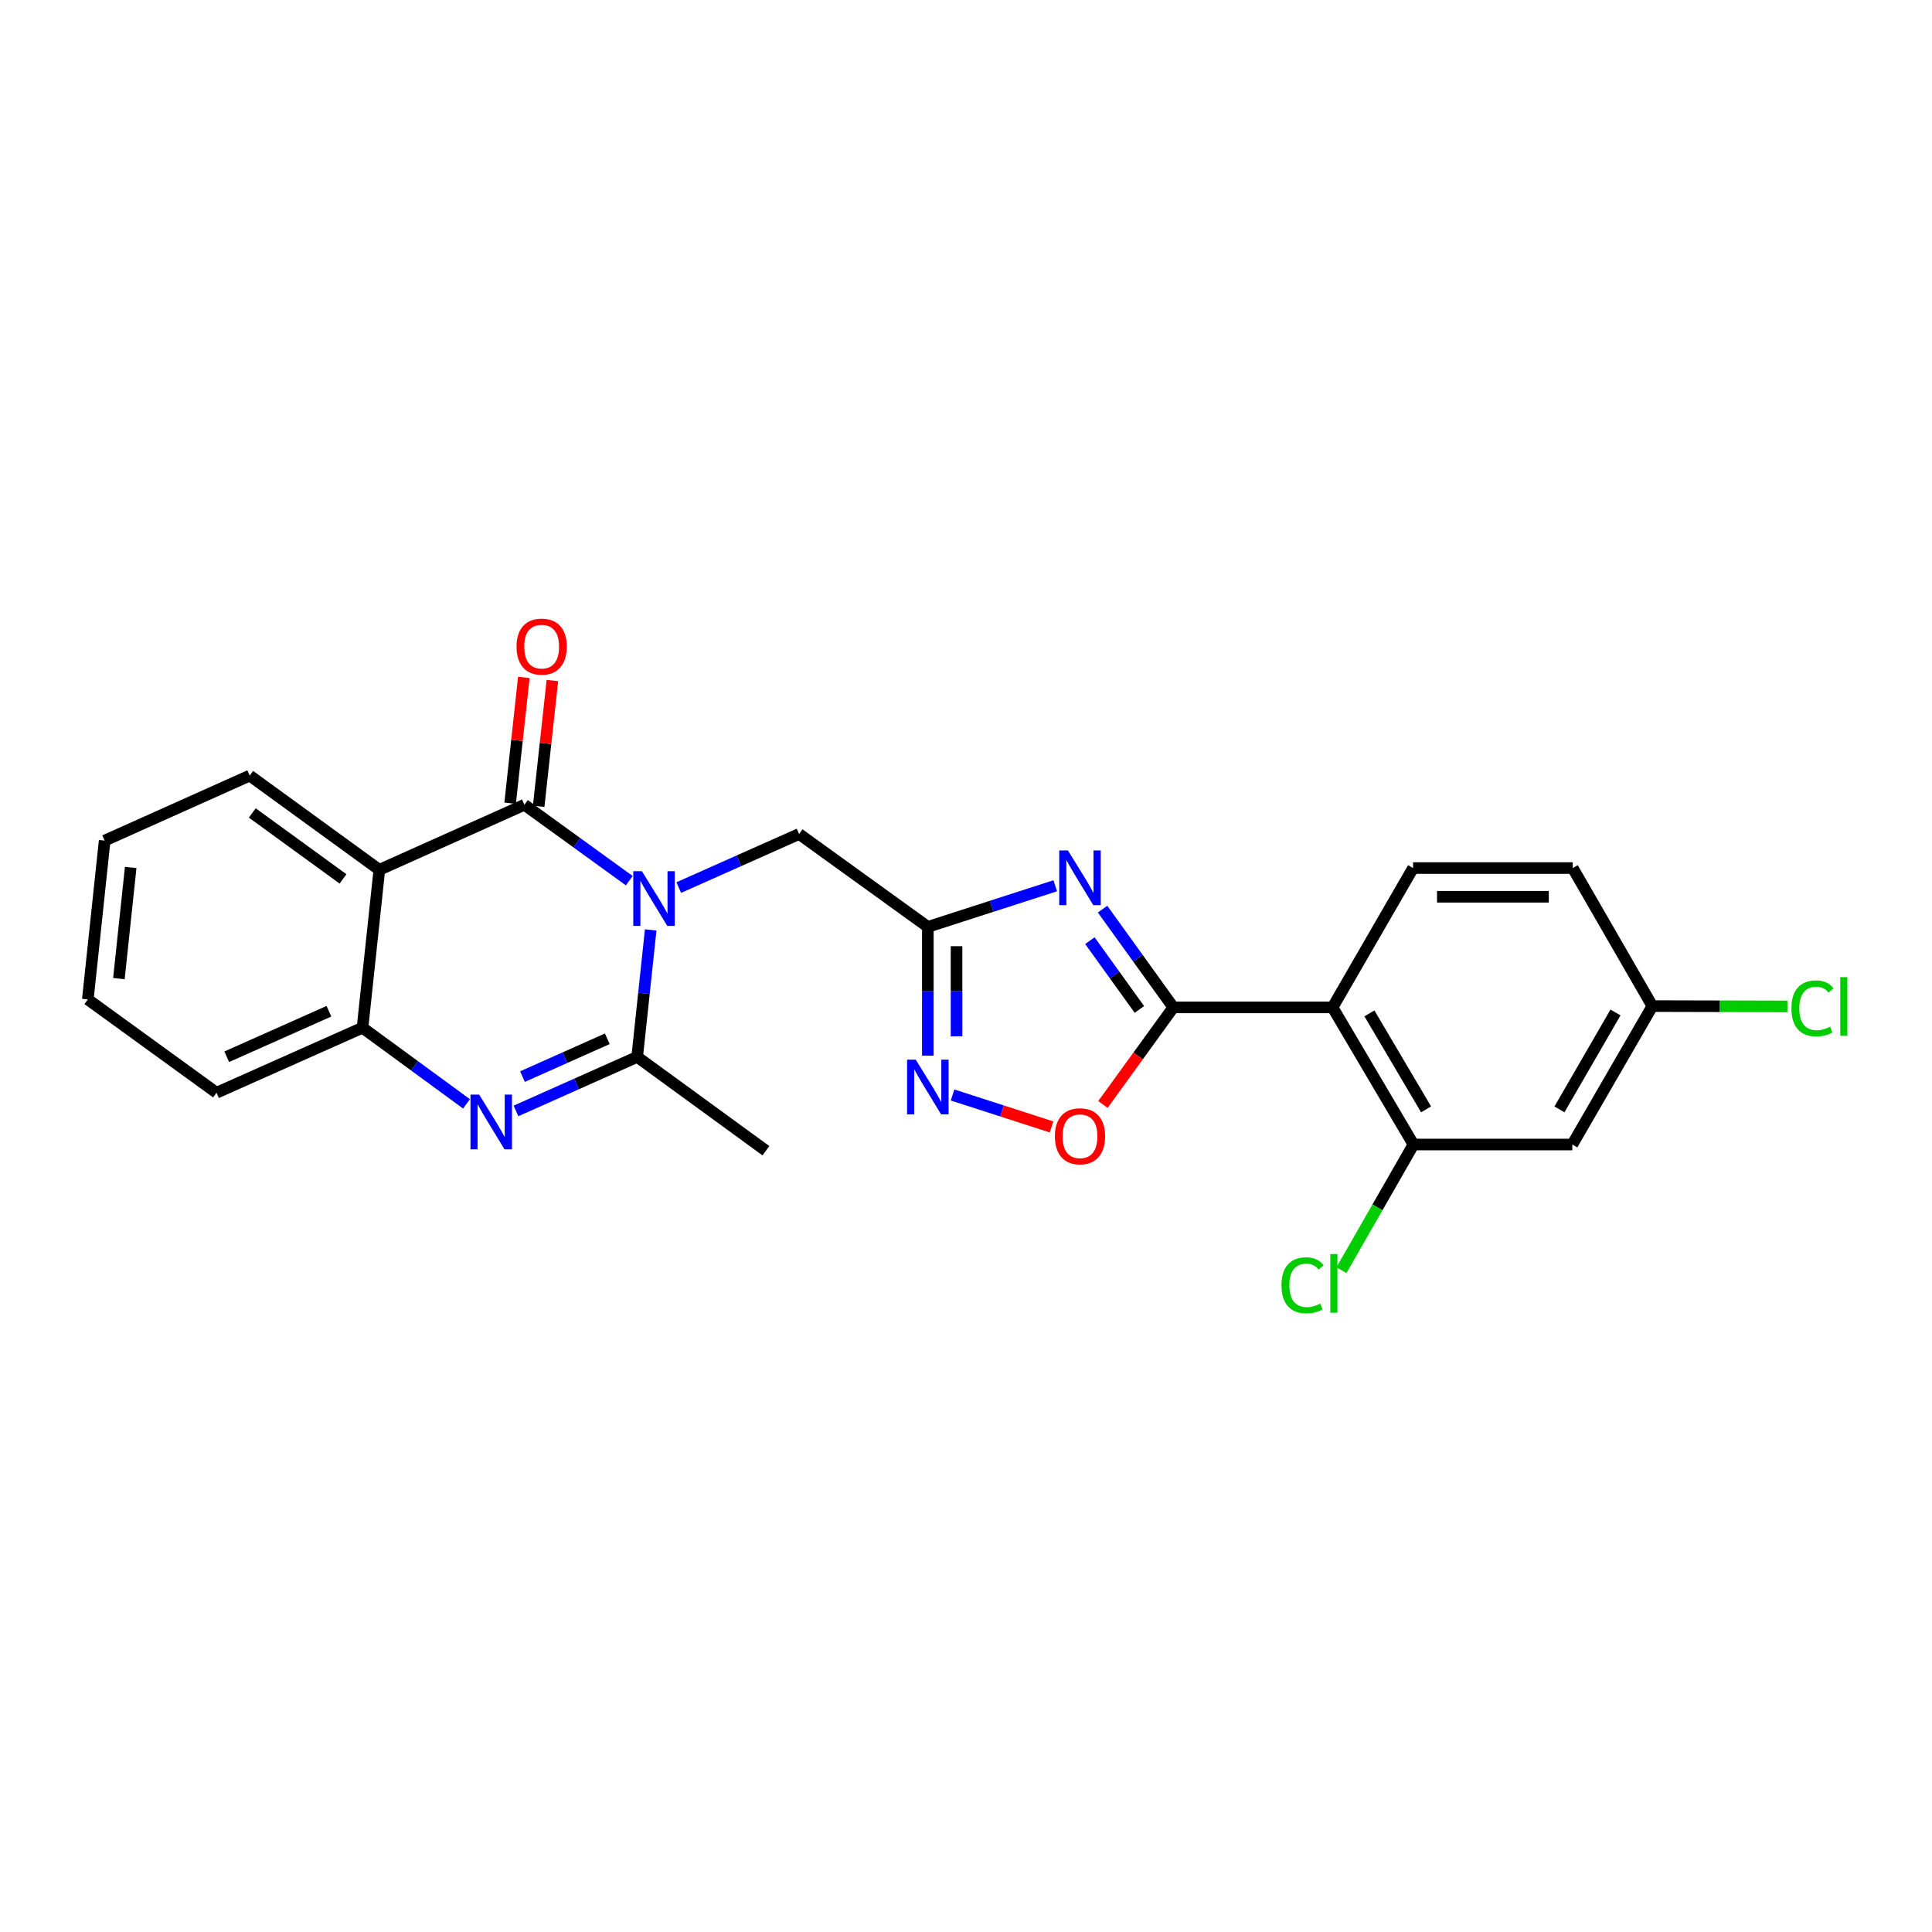 <?xml version='1.0' encoding='iso-8859-1'?>
<svg version='1.1' baseProfile='full'
              xmlns='http://www.w3.org/2000/svg'
                      xmlns:rdkit='http://www.rdkit.org/xml'
                      xmlns:xlink='http://www.w3.org/1999/xlink'
                  xml:space='preserve'
width='1000px' height='1000px' viewBox='0 0 1000 1000'>
<!-- END OF HEADER -->
<rect style='opacity:1.0;fill:#FFFFFF;stroke:none' width='1000' height='1000' x='0' y='0'> </rect>
<path class='bond-0' d='M 325.712,455.834 L 298.57,436.191' style='fill:none;fill-rule:evenodd;stroke:#0000FF;stroke-width:6px;stroke-linecap:butt;stroke-linejoin:miter;stroke-opacity:1' />
<path class='bond-0' d='M 298.57,436.191 L 271.428,416.547' style='fill:none;fill-rule:evenodd;stroke:#000000;stroke-width:6px;stroke-linecap:butt;stroke-linejoin:miter;stroke-opacity:1' />
<path class='bond-3' d='M 336.797,481.326 L 333.3,514.19' style='fill:none;fill-rule:evenodd;stroke:#0000FF;stroke-width:6px;stroke-linecap:butt;stroke-linejoin:miter;stroke-opacity:1' />
<path class='bond-3' d='M 333.3,514.19 L 329.803,547.055' style='fill:none;fill-rule:evenodd;stroke:#000000;stroke-width:6px;stroke-linecap:butt;stroke-linejoin:miter;stroke-opacity:1' />
<path class='bond-12' d='M 351.318,459.409 L 382.464,445.541' style='fill:none;fill-rule:evenodd;stroke:#0000FF;stroke-width:6px;stroke-linecap:butt;stroke-linejoin:miter;stroke-opacity:1' />
<path class='bond-12' d='M 382.464,445.541 L 413.61,431.674' style='fill:none;fill-rule:evenodd;stroke:#000000;stroke-width:6px;stroke-linecap:butt;stroke-linejoin:miter;stroke-opacity:1' />
<path class='bond-5' d='M 271.428,416.547 L 196.348,450.21' style='fill:none;fill-rule:evenodd;stroke:#000000;stroke-width:6px;stroke-linecap:butt;stroke-linejoin:miter;stroke-opacity:1' />
<path class='bond-15' d='M 278.815,417.352 L 282.365,384.792' style='fill:none;fill-rule:evenodd;stroke:#000000;stroke-width:6px;stroke-linecap:butt;stroke-linejoin:miter;stroke-opacity:1' />
<path class='bond-15' d='M 282.365,384.792 L 285.915,352.232' style='fill:none;fill-rule:evenodd;stroke:#FF0000;stroke-width:6px;stroke-linecap:butt;stroke-linejoin:miter;stroke-opacity:1' />
<path class='bond-15' d='M 264.04,415.742 L 267.59,383.181' style='fill:none;fill-rule:evenodd;stroke:#000000;stroke-width:6px;stroke-linecap:butt;stroke-linejoin:miter;stroke-opacity:1' />
<path class='bond-15' d='M 267.59,383.181 L 271.14,350.621' style='fill:none;fill-rule:evenodd;stroke:#FF0000;stroke-width:6px;stroke-linecap:butt;stroke-linejoin:miter;stroke-opacity:1' />
<path class='bond-1' d='M 546.196,458.472 L 513.22,469.112' style='fill:none;fill-rule:evenodd;stroke:#0000FF;stroke-width:6px;stroke-linecap:butt;stroke-linejoin:miter;stroke-opacity:1' />
<path class='bond-1' d='M 513.22,469.112 L 480.243,479.753' style='fill:none;fill-rule:evenodd;stroke:#000000;stroke-width:6px;stroke-linecap:butt;stroke-linejoin:miter;stroke-opacity:1' />
<path class='bond-2' d='M 570.688,470.565 L 588.998,495.995' style='fill:none;fill-rule:evenodd;stroke:#0000FF;stroke-width:6px;stroke-linecap:butt;stroke-linejoin:miter;stroke-opacity:1' />
<path class='bond-2' d='M 588.998,495.995 L 607.308,521.425' style='fill:none;fill-rule:evenodd;stroke:#000000;stroke-width:6px;stroke-linecap:butt;stroke-linejoin:miter;stroke-opacity:1' />
<path class='bond-2' d='M 564.12,486.878 L 576.937,504.679' style='fill:none;fill-rule:evenodd;stroke:#0000FF;stroke-width:6px;stroke-linecap:butt;stroke-linejoin:miter;stroke-opacity:1' />
<path class='bond-2' d='M 576.937,504.679 L 589.753,522.48' style='fill:none;fill-rule:evenodd;stroke:#000000;stroke-width:6px;stroke-linecap:butt;stroke-linejoin:miter;stroke-opacity:1' />
<path class='bond-7' d='M 607.308,521.425 L 689.727,521.425' style='fill:none;fill-rule:evenodd;stroke:#000000;stroke-width:6px;stroke-linecap:butt;stroke-linejoin:miter;stroke-opacity:1' />
<path class='bond-26' d='M 607.308,521.425 L 589.093,546.549' style='fill:none;fill-rule:evenodd;stroke:#000000;stroke-width:6px;stroke-linecap:butt;stroke-linejoin:miter;stroke-opacity:1' />
<path class='bond-26' d='M 589.093,546.549 L 570.879,571.672' style='fill:none;fill-rule:evenodd;stroke:#FF0000;stroke-width:6px;stroke-linecap:butt;stroke-linejoin:miter;stroke-opacity:1' />
<path class='bond-4' d='M 329.803,547.055 L 298.436,561.036' style='fill:none;fill-rule:evenodd;stroke:#000000;stroke-width:6px;stroke-linecap:butt;stroke-linejoin:miter;stroke-opacity:1' />
<path class='bond-4' d='M 298.436,561.036 L 267.069,575.017' style='fill:none;fill-rule:evenodd;stroke:#0000FF;stroke-width:6px;stroke-linecap:butt;stroke-linejoin:miter;stroke-opacity:1' />
<path class='bond-4' d='M 314.343,537.674 L 292.386,547.461' style='fill:none;fill-rule:evenodd;stroke:#000000;stroke-width:6px;stroke-linecap:butt;stroke-linejoin:miter;stroke-opacity:1' />
<path class='bond-4' d='M 292.386,547.461 L 270.429,557.248' style='fill:none;fill-rule:evenodd;stroke:#0000FF;stroke-width:6px;stroke-linecap:butt;stroke-linejoin:miter;stroke-opacity:1' />
<path class='bond-20' d='M 329.803,547.055 L 396.436,595.605' style='fill:none;fill-rule:evenodd;stroke:#000000;stroke-width:6px;stroke-linecap:butt;stroke-linejoin:miter;stroke-opacity:1' />
<path class='bond-9' d='M 241.457,571.352 L 214.543,551.648' style='fill:none;fill-rule:evenodd;stroke:#0000FF;stroke-width:6px;stroke-linecap:butt;stroke-linejoin:miter;stroke-opacity:1' />
<path class='bond-9' d='M 214.543,551.648 L 187.629,531.945' style='fill:none;fill-rule:evenodd;stroke:#000000;stroke-width:6px;stroke-linecap:butt;stroke-linejoin:miter;stroke-opacity:1' />
<path class='bond-19' d='M 196.348,450.21 L 129.253,401.445' style='fill:none;fill-rule:evenodd;stroke:#000000;stroke-width:6px;stroke-linecap:butt;stroke-linejoin:miter;stroke-opacity:1' />
<path class='bond-19' d='M 177.546,454.918 L 130.58,420.782' style='fill:none;fill-rule:evenodd;stroke:#000000;stroke-width:6px;stroke-linecap:butt;stroke-linejoin:miter;stroke-opacity:1' />
<path class='bond-25' d='M 196.348,450.21 L 187.629,531.945' style='fill:none;fill-rule:evenodd;stroke:#000000;stroke-width:6px;stroke-linecap:butt;stroke-linejoin:miter;stroke-opacity:1' />
<path class='bond-6' d='M 480.243,479.753 L 413.61,431.674' style='fill:none;fill-rule:evenodd;stroke:#000000;stroke-width:6px;stroke-linecap:butt;stroke-linejoin:miter;stroke-opacity:1' />
<path class='bond-8' d='M 480.243,479.753 L 480.243,513.078' style='fill:none;fill-rule:evenodd;stroke:#000000;stroke-width:6px;stroke-linecap:butt;stroke-linejoin:miter;stroke-opacity:1' />
<path class='bond-8' d='M 480.243,513.078 L 480.243,546.403' style='fill:none;fill-rule:evenodd;stroke:#0000FF;stroke-width:6px;stroke-linecap:butt;stroke-linejoin:miter;stroke-opacity:1' />
<path class='bond-8' d='M 495.105,489.751 L 495.105,513.078' style='fill:none;fill-rule:evenodd;stroke:#000000;stroke-width:6px;stroke-linecap:butt;stroke-linejoin:miter;stroke-opacity:1' />
<path class='bond-8' d='M 495.105,513.078 L 495.105,536.406' style='fill:none;fill-rule:evenodd;stroke:#0000FF;stroke-width:6px;stroke-linecap:butt;stroke-linejoin:miter;stroke-opacity:1' />
<path class='bond-11' d='M 689.727,521.425 L 731.614,592.401' style='fill:none;fill-rule:evenodd;stroke:#000000;stroke-width:6px;stroke-linecap:butt;stroke-linejoin:miter;stroke-opacity:1' />
<path class='bond-11' d='M 708.81,524.518 L 738.131,574.201' style='fill:none;fill-rule:evenodd;stroke:#000000;stroke-width:6px;stroke-linecap:butt;stroke-linejoin:miter;stroke-opacity:1' />
<path class='bond-13' d='M 689.727,521.425 L 731.408,449.302' style='fill:none;fill-rule:evenodd;stroke:#000000;stroke-width:6px;stroke-linecap:butt;stroke-linejoin:miter;stroke-opacity:1' />
<path class='bond-10' d='M 493.052,566.768 L 518.662,575.032' style='fill:none;fill-rule:evenodd;stroke:#0000FF;stroke-width:6px;stroke-linecap:butt;stroke-linejoin:miter;stroke-opacity:1' />
<path class='bond-10' d='M 518.662,575.032 L 544.272,583.296' style='fill:none;fill-rule:evenodd;stroke:#FF0000;stroke-width:6px;stroke-linecap:butt;stroke-linejoin:miter;stroke-opacity:1' />
<path class='bond-22' d='M 187.629,531.945 L 112.071,565.599' style='fill:none;fill-rule:evenodd;stroke:#000000;stroke-width:6px;stroke-linecap:butt;stroke-linejoin:miter;stroke-opacity:1' />
<path class='bond-22' d='M 170.248,523.416 L 117.357,546.975' style='fill:none;fill-rule:evenodd;stroke:#000000;stroke-width:6px;stroke-linecap:butt;stroke-linejoin:miter;stroke-opacity:1' />
<path class='bond-14' d='M 731.614,592.401 L 813.828,592.401' style='fill:none;fill-rule:evenodd;stroke:#000000;stroke-width:6px;stroke-linecap:butt;stroke-linejoin:miter;stroke-opacity:1' />
<path class='bond-17' d='M 731.614,592.401 L 712.969,624.931' style='fill:none;fill-rule:evenodd;stroke:#000000;stroke-width:6px;stroke-linecap:butt;stroke-linejoin:miter;stroke-opacity:1' />
<path class='bond-17' d='M 712.969,624.931 L 694.324,657.461' style='fill:none;fill-rule:evenodd;stroke:#00CC00;stroke-width:6px;stroke-linecap:butt;stroke-linejoin:miter;stroke-opacity:1' />
<path class='bond-18' d='M 731.408,449.302 L 814.05,449.302' style='fill:none;fill-rule:evenodd;stroke:#000000;stroke-width:6px;stroke-linecap:butt;stroke-linejoin:miter;stroke-opacity:1' />
<path class='bond-18' d='M 743.804,464.164 L 801.654,464.164' style='fill:none;fill-rule:evenodd;stroke:#000000;stroke-width:6px;stroke-linecap:butt;stroke-linejoin:miter;stroke-opacity:1' />
<path class='bond-28' d='M 813.828,592.401 L 855.26,520.748' style='fill:none;fill-rule:evenodd;stroke:#000000;stroke-width:6px;stroke-linecap:butt;stroke-linejoin:miter;stroke-opacity:1' />
<path class='bond-28' d='M 807.176,574.213 L 836.179,524.056' style='fill:none;fill-rule:evenodd;stroke:#000000;stroke-width:6px;stroke-linecap:butt;stroke-linejoin:miter;stroke-opacity:1' />
<path class='bond-16' d='M 855.26,520.748 L 814.05,449.302' style='fill:none;fill-rule:evenodd;stroke:#000000;stroke-width:6px;stroke-linecap:butt;stroke-linejoin:miter;stroke-opacity:1' />
<path class='bond-21' d='M 855.26,520.748 L 890.209,520.835' style='fill:none;fill-rule:evenodd;stroke:#000000;stroke-width:6px;stroke-linecap:butt;stroke-linejoin:miter;stroke-opacity:1' />
<path class='bond-21' d='M 890.209,520.835 L 925.158,520.922' style='fill:none;fill-rule:evenodd;stroke:#00CC00;stroke-width:6px;stroke-linecap:butt;stroke-linejoin:miter;stroke-opacity:1' />
<path class='bond-23' d='M 129.253,401.445 L 54.174,435.1' style='fill:none;fill-rule:evenodd;stroke:#000000;stroke-width:6px;stroke-linecap:butt;stroke-linejoin:miter;stroke-opacity:1' />
<path class='bond-24' d='M 112.071,565.599 L 45.455,517.297' style='fill:none;fill-rule:evenodd;stroke:#000000;stroke-width:6px;stroke-linecap:butt;stroke-linejoin:miter;stroke-opacity:1' />
<path class='bond-27' d='M 54.174,435.1 L 45.455,517.297' style='fill:none;fill-rule:evenodd;stroke:#000000;stroke-width:6px;stroke-linecap:butt;stroke-linejoin:miter;stroke-opacity:1' />
<path class='bond-27' d='M 67.645,448.997 L 61.542,506.535' style='fill:none;fill-rule:evenodd;stroke:#000000;stroke-width:6px;stroke-linecap:butt;stroke-linejoin:miter;stroke-opacity:1' />
<path  class='atom-0' d='M 332.263 450.945
L 341.543 465.945
Q 342.463 467.425, 343.943 470.105
Q 345.423 472.785, 345.503 472.945
L 345.503 450.945
L 349.263 450.945
L 349.263 479.265
L 345.383 479.265
L 335.423 462.865
Q 334.263 460.945, 333.023 458.745
Q 331.823 456.545, 331.463 455.865
L 331.463 479.265
L 327.783 479.265
L 327.783 450.945
L 332.263 450.945
' fill='#0000FF'/>
<path  class='atom-2' d='M 552.745 440.179
L 562.025 455.179
Q 562.945 456.659, 564.425 459.339
Q 565.905 462.019, 565.985 462.179
L 565.985 440.179
L 569.745 440.179
L 569.745 468.499
L 565.865 468.499
L 555.905 452.099
Q 554.745 450.179, 553.505 447.979
Q 552.305 445.779, 551.945 445.099
L 551.945 468.499
L 548.265 468.499
L 548.265 440.179
L 552.745 440.179
' fill='#0000FF'/>
<path  class='atom-5' d='M 248.002 566.566
L 257.282 581.566
Q 258.202 583.046, 259.682 585.726
Q 261.162 588.406, 261.242 588.566
L 261.242 566.566
L 265.002 566.566
L 265.002 594.886
L 261.122 594.886
L 251.162 578.486
Q 250.002 576.566, 248.762 574.366
Q 247.562 572.166, 247.202 571.486
L 247.202 594.886
L 243.522 594.886
L 243.522 566.566
L 248.002 566.566
' fill='#0000FF'/>
<path  class='atom-9' d='M 473.983 548.475
L 483.263 563.475
Q 484.183 564.955, 485.663 567.635
Q 487.143 570.315, 487.223 570.475
L 487.223 548.475
L 490.983 548.475
L 490.983 576.795
L 487.103 576.795
L 477.143 560.395
Q 475.983 558.475, 474.743 556.275
Q 473.543 554.075, 473.183 553.395
L 473.183 576.795
L 469.503 576.795
L 469.503 548.475
L 473.983 548.475
' fill='#0000FF'/>
<path  class='atom-11' d='M 546.005 588.13
Q 546.005 581.33, 549.365 577.53
Q 552.725 573.73, 559.005 573.73
Q 565.285 573.73, 568.645 577.53
Q 572.005 581.33, 572.005 588.13
Q 572.005 595.01, 568.605 598.93
Q 565.205 602.81, 559.005 602.81
Q 552.765 602.81, 549.365 598.93
Q 546.005 595.05, 546.005 588.13
M 559.005 599.61
Q 563.325 599.61, 565.645 596.73
Q 568.005 593.81, 568.005 588.13
Q 568.005 582.57, 565.645 579.77
Q 563.325 576.93, 559.005 576.93
Q 554.685 576.93, 552.325 579.73
Q 550.005 582.53, 550.005 588.13
Q 550.005 593.85, 552.325 596.73
Q 554.685 599.61, 559.005 599.61
' fill='#FF0000'/>
<path  class='atom-16' d='M 267.362 334.686
Q 267.362 327.886, 270.722 324.086
Q 274.082 320.286, 280.362 320.286
Q 286.642 320.286, 290.002 324.086
Q 293.362 327.886, 293.362 334.686
Q 293.362 341.566, 289.962 345.486
Q 286.562 349.366, 280.362 349.366
Q 274.122 349.366, 270.722 345.486
Q 267.362 341.606, 267.362 334.686
M 280.362 346.166
Q 284.682 346.166, 287.002 343.286
Q 289.362 340.366, 289.362 334.686
Q 289.362 329.126, 287.002 326.326
Q 284.682 323.486, 280.362 323.486
Q 276.042 323.486, 273.682 326.286
Q 271.362 329.086, 271.362 334.686
Q 271.362 340.406, 273.682 343.286
Q 276.042 346.166, 280.362 346.166
' fill='#FF0000'/>
<path  class='atom-18' d='M 663.293 665.265
Q 663.293 658.225, 666.573 654.545
Q 669.893 650.825, 676.173 650.825
Q 682.013 650.825, 685.133 654.945
L 682.493 657.105
Q 680.213 654.105, 676.173 654.105
Q 671.893 654.105, 669.613 656.985
Q 667.373 659.825, 667.373 665.265
Q 667.373 670.865, 669.693 673.745
Q 672.053 676.625, 676.613 676.625
Q 679.733 676.625, 683.373 674.745
L 684.493 677.745
Q 683.013 678.705, 680.773 679.265
Q 678.533 679.825, 676.053 679.825
Q 669.893 679.825, 666.573 676.065
Q 663.293 672.305, 663.293 665.265
' fill='#00CC00'/>
<path  class='atom-18' d='M 688.573 649.105
L 692.253 649.105
L 692.253 679.465
L 688.573 679.465
L 688.573 649.105
' fill='#00CC00'/>
<path  class='atom-22' d='M 927.231 521.935
Q 927.231 514.895, 930.511 511.215
Q 933.831 507.495, 940.111 507.495
Q 945.951 507.495, 949.071 511.615
L 946.431 513.775
Q 944.151 510.775, 940.111 510.775
Q 935.831 510.775, 933.551 513.655
Q 931.311 516.495, 931.311 521.935
Q 931.311 527.535, 933.631 530.415
Q 935.991 533.295, 940.551 533.295
Q 943.671 533.295, 947.311 531.415
L 948.431 534.415
Q 946.951 535.375, 944.711 535.935
Q 942.471 536.495, 939.991 536.495
Q 933.831 536.495, 930.511 532.735
Q 927.231 528.975, 927.231 521.935
' fill='#00CC00'/>
<path  class='atom-22' d='M 952.511 505.775
L 956.191 505.775
L 956.191 536.135
L 952.511 536.135
L 952.511 505.775
' fill='#00CC00'/>
</svg>
